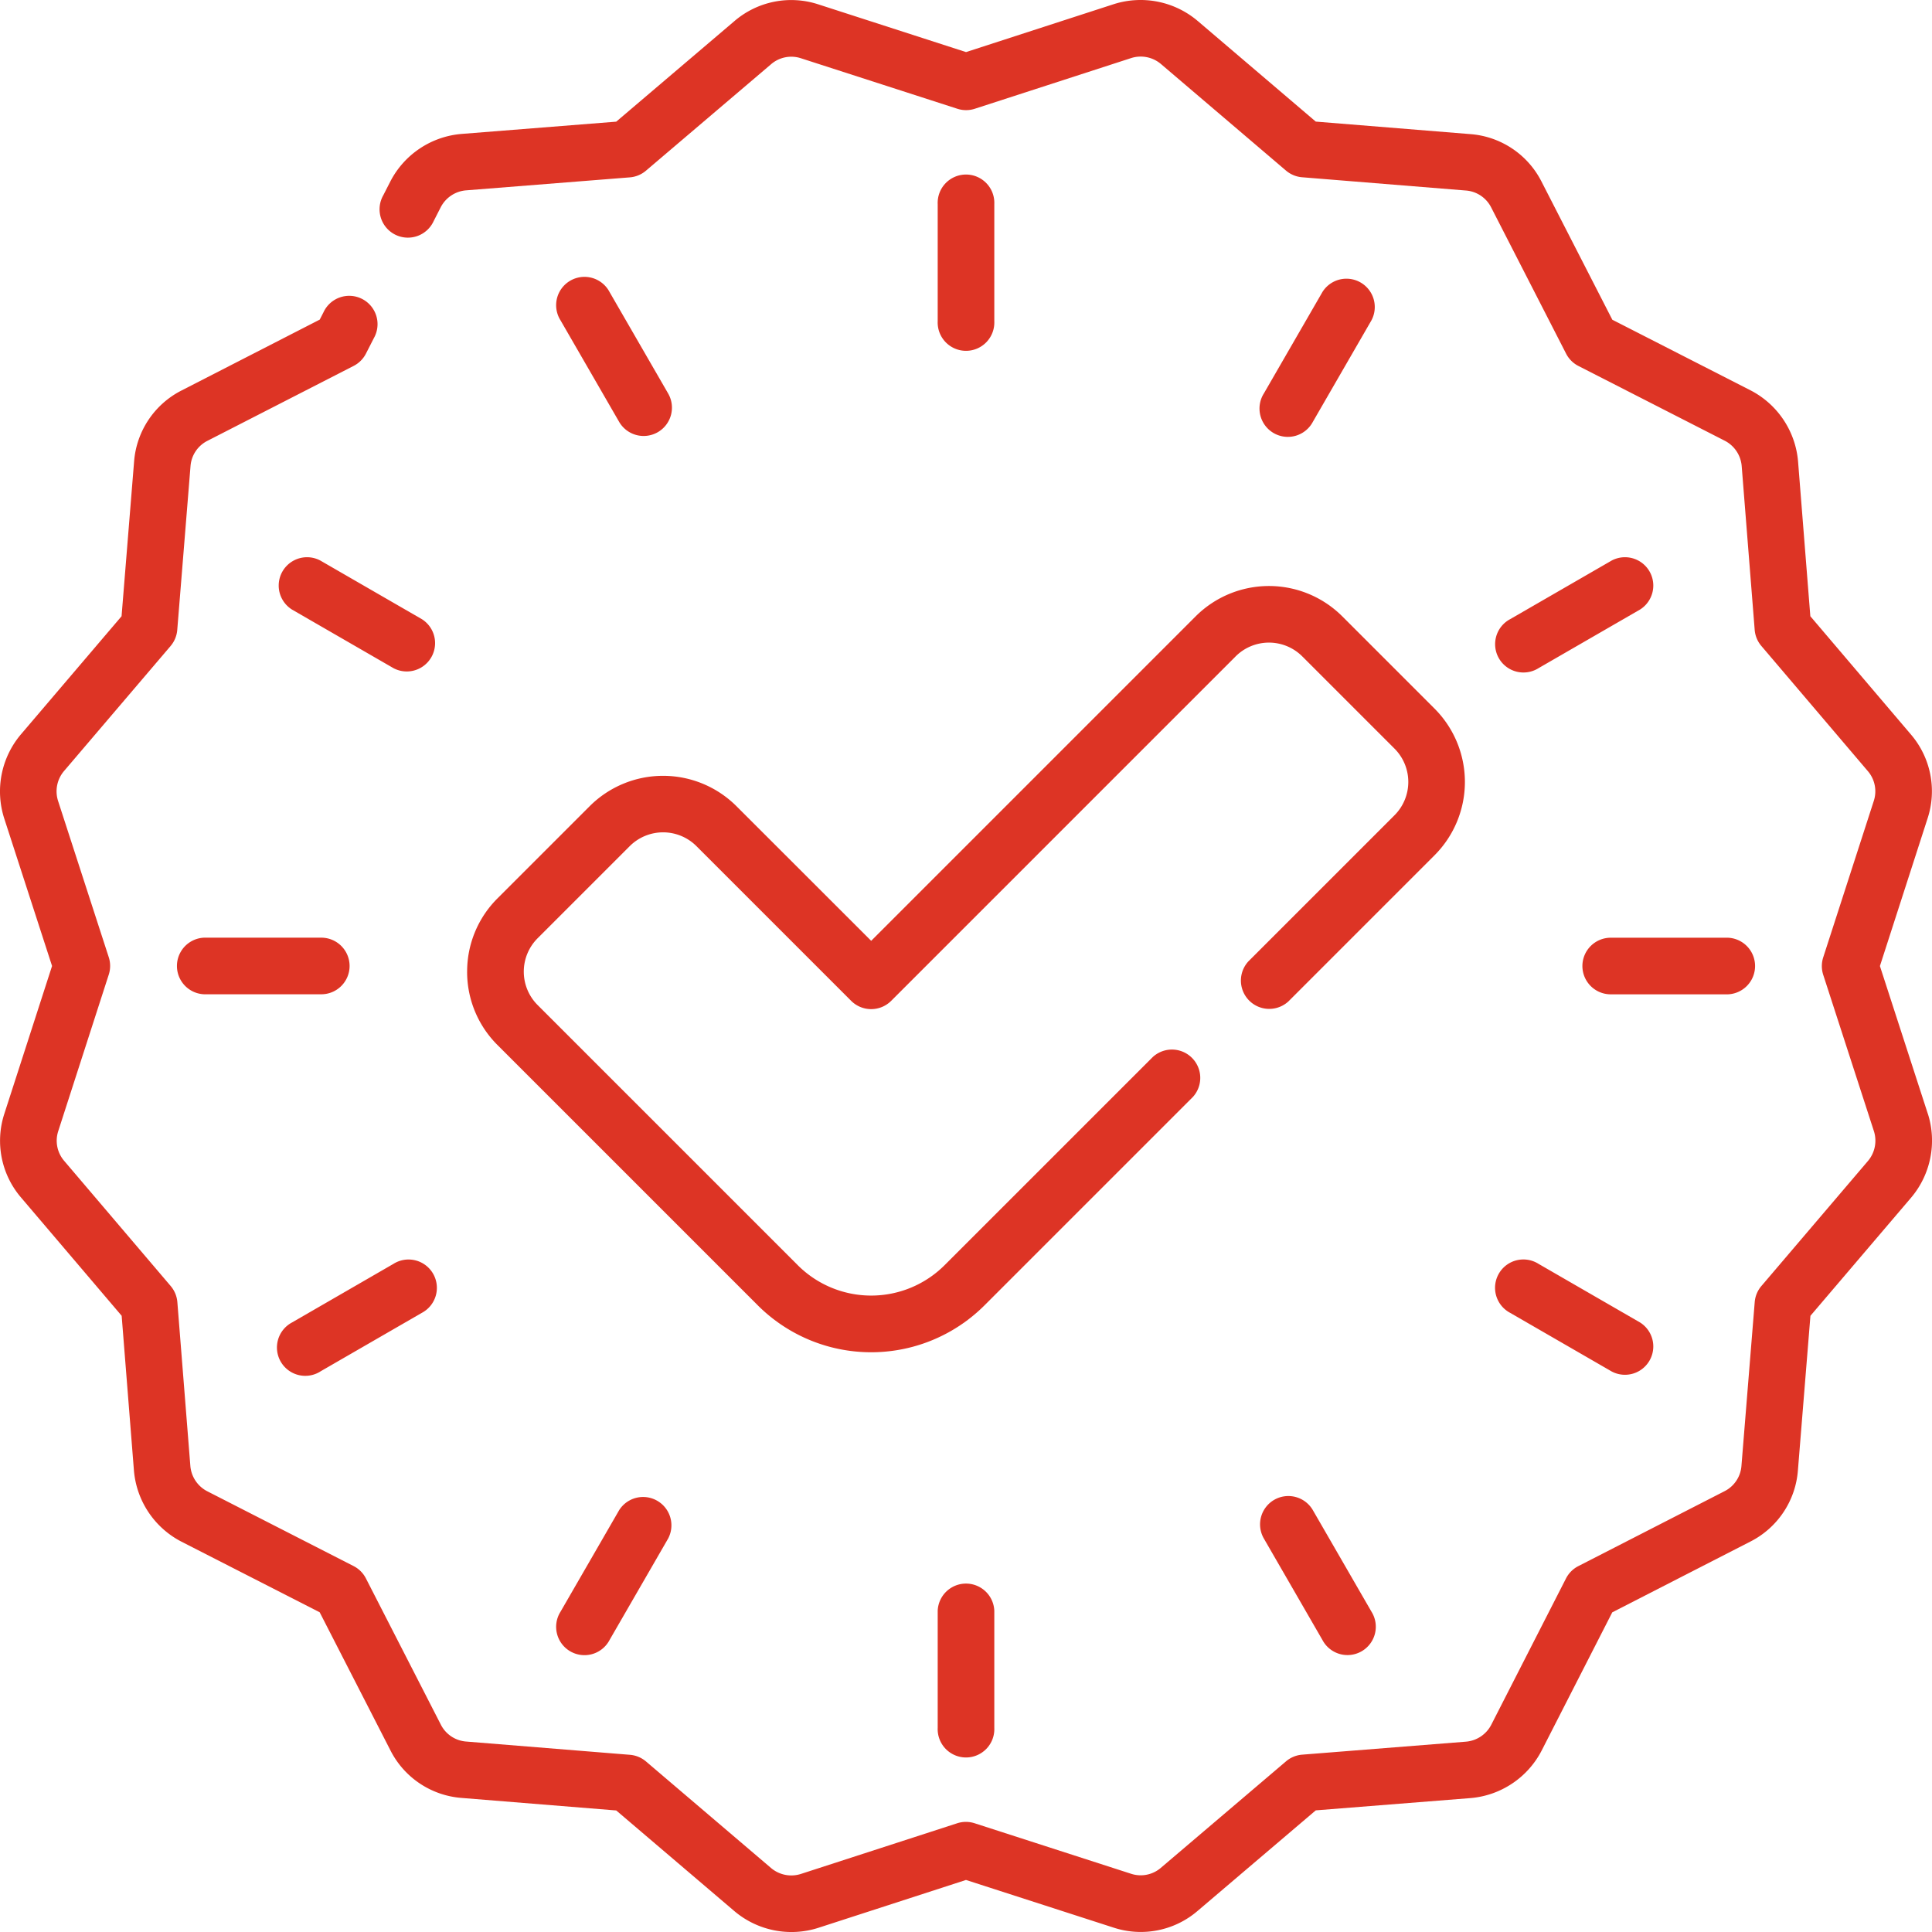 <svg xmlns="http://www.w3.org/2000/svg" id="Verified_Origin" data-name="Verified Origin" width="265.976" height="265.979" viewBox="0 0 265.976 265.979"><path id="Trazado_8618" data-name="Trazado 8618" d="M265.395,153.314l-6.589-20.32,6.566-20.338a12.007,12.007,0,0,0-2.3-11.544L249.227,84.836l-1.689-21.294a12.162,12.162,0,0,0-6.548-9.806l-19.023-9.718L212.219,25a12.008,12.008,0,0,0-9.779-6.535l-21.3-1.725L164.878,2.879a12.163,12.163,0,0,0-11.565-2.3L132.993,7.17,112.655.6a12.006,12.006,0,0,0-11.543,2.3L84.835,16.749,63.541,18.438a12.163,12.163,0,0,0-9.806,6.549l-.976,1.91a3.9,3.9,0,1,0,6.94,3.545l.976-1.91a4.32,4.32,0,0,1,3.483-2.326l22.55-1.789a3.9,3.9,0,0,0,2.217-.916L106.162,8.835a4.263,4.263,0,0,1,4.1-.815L131.8,14.973a3.9,3.9,0,0,0,2.4,0l21.519-6.977a4.316,4.316,0,0,1,4.107.816L177.04,23.483a3.9,3.9,0,0,0,2.213.919l22.559,1.827a4.264,4.264,0,0,1,3.473,2.321l10.321,20.143a3.9,3.9,0,0,0,1.7,1.693l20.144,10.291a4.319,4.319,0,0,1,2.326,3.482l1.789,22.551a3.9,3.9,0,0,0,.917,2.217l14.665,17.237a4.264,4.264,0,0,1,.815,4.1L251,131.8a3.9,3.9,0,0,0,0,2.4l6.977,21.52a4.319,4.319,0,0,1-.816,4.107l-14.672,17.216a3.9,3.9,0,0,0-.919,2.213l-1.828,22.559a4.264,4.264,0,0,1-2.32,3.473l-20.143,10.321a3.9,3.9,0,0,0-1.693,1.7L205.3,237.447a4.321,4.321,0,0,1-3.482,2.326l-22.551,1.789a3.9,3.9,0,0,0-2.217.916l-17.237,14.665a4.261,4.261,0,0,1-4.1.816l-21.537-6.953a3.9,3.9,0,0,0-2.4,0l-21.519,6.977a4.319,4.319,0,0,1-4.107-.816L88.937,242.5a3.9,3.9,0,0,0-2.213-.918l-22.558-1.827a4.267,4.267,0,0,1-3.473-2.321L50.371,217.288a3.9,3.9,0,0,0-1.7-1.693L28.532,205.3a4.32,4.32,0,0,1-2.326-3.482l-1.789-22.551a3.9,3.9,0,0,0-.916-2.217L8.835,159.815a4.264,4.264,0,0,1-.816-4.1l6.953-21.537a3.893,3.893,0,0,0,0-2.4L7.994,110.26a4.32,4.32,0,0,1,.816-4.107L23.483,88.937a3.9,3.9,0,0,0,.919-2.213l1.827-22.559a4.266,4.266,0,0,1,2.32-3.474L48.691,50.371a3.9,3.9,0,0,0,1.693-1.7l1.086-2.125a3.9,3.9,0,1,0-6.94-3.545l-.513,1L24.995,53.757a12.01,12.01,0,0,0-6.534,9.779l-1.725,21.3L2.879,101.1a12.162,12.162,0,0,0-2.3,11.566l6.588,20.32L.6,153.322a12.008,12.008,0,0,0,2.3,11.543l13.849,16.278,1.689,21.295a12.163,12.163,0,0,0,6.549,9.805l19.023,9.718,9.747,19.023a12.011,12.011,0,0,0,9.779,6.534l21.3,1.725L101.1,263.1a12.161,12.161,0,0,0,11.565,2.3l20.32-6.588,20.337,6.566a12.009,12.009,0,0,0,11.544-2.3L181.14,249.23l21.295-1.689a12.163,12.163,0,0,0,9.805-6.549l9.718-19.023,19.023-9.747a12.008,12.008,0,0,0,6.533-9.779l1.726-21.3L263.1,164.88a12.163,12.163,0,0,0,2.3-11.567Z" transform="translate(0 0)" fill="#dd3425"></path><path id="Trazado_8619" data-name="Trazado 8619" d="M256.278,66.612V50.474a3.9,3.9,0,1,0-7.793,0V66.612a3.9,3.9,0,1,0,7.793,0Z" transform="translate(-119.393 -22.38)" fill="#dd3425"></path><path id="Trazado_8620" data-name="Trazado 8620" d="M161.445,94.874a3.9,3.9,0,0,0,1.426-5.322L154.8,75.576a3.9,3.9,0,1,0-6.748,3.9l8.069,13.976A3.9,3.9,0,0,0,161.445,94.874Z" transform="translate(-70.886 -35.377)" fill="#dd3425"></path><path id="Trazado_8621" data-name="Trazado 8621" d="M93.448,156.121l-13.975-8.069a3.9,3.9,0,0,0-3.9,6.749l13.975,8.069a3.9,3.9,0,0,0,3.9-6.749Z" transform="translate(-35.377 -70.885)" fill="#dd3425"></path><path id="Trazado_8622" data-name="Trazado 8622" d="M70.508,252.38a3.9,3.9,0,0,0-3.9-3.9H50.474a3.9,3.9,0,0,0,0,7.793H66.612A3.9,3.9,0,0,0,70.508,252.38Z" transform="translate(-22.38 -119.392)" fill="#dd3425"></path><path id="Trazado_8623" data-name="Trazado 8623" d="M79.473,349.246l13.975-8.069a3.9,3.9,0,1,0-3.9-6.749L75.577,342.5a3.9,3.9,0,1,0,3.9,6.749Z" transform="translate(-35.377 -160.436)" fill="#dd3425"></path><path id="Trazado_8624" data-name="Trazado 8624" d="M156.122,398.386l-8.069,13.976a3.9,3.9,0,1,0,6.748,3.9l8.069-13.976a3.9,3.9,0,0,0-6.748-3.9Z" transform="translate(-70.886 -190.481)" fill="#dd3425"></path><path id="Trazado_8625" data-name="Trazado 8625" d="M248.485,423.224v16.138a3.9,3.9,0,1,0,7.793,0V423.224a3.9,3.9,0,0,0-7.793,0Z" transform="translate(-119.393 -201.479)" fill="#dd3425"></path><path id="Trazado_8626" data-name="Trazado 8626" d="M335.854,396.961a3.9,3.9,0,0,0-1.426,5.323l8.068,13.975a3.9,3.9,0,1,0,6.749-3.9l-8.069-13.976A3.9,3.9,0,0,0,335.854,396.961Z" transform="translate(-160.436 -190.481)" fill="#dd3425"></path><path id="Trazado_8627" data-name="Trazado 8627" d="M398.388,341.176l13.975,8.069a3.9,3.9,0,0,0,3.9-6.749l-13.975-8.069a3.9,3.9,0,1,0-3.9,6.748Z" transform="translate(-190.483 -160.435)" fill="#dd3425"></path><path id="Trazado_8628" data-name="Trazado 8628" d="M419.328,252.38a3.9,3.9,0,0,0,3.9,3.9h16.137a3.9,3.9,0,0,0,0-7.793H423.224A3.9,3.9,0,0,0,419.328,252.38Z" transform="translate(-201.481 -119.392)" fill="#dd3425"></path><path id="Trazado_8629" data-name="Trazado 8629" d="M412.363,148.052l-13.975,8.069a3.9,3.9,0,1,0,3.9,6.749l13.975-8.069a3.9,3.9,0,0,0-3.9-6.749Z" transform="translate(-190.483 -70.885)" fill="#dd3425"></path><path id="Trazado_8630" data-name="Trazado 8630" d="M341.177,93.447l8.069-13.976a3.9,3.9,0,0,0-6.749-3.9l-8.069,13.976a3.9,3.9,0,1,0,6.749,3.9Z" transform="translate(-160.437 -35.376)" fill="#dd3425"></path><path id="Trazado_8631" data-name="Trazado 8631" d="M123.784,208.387a14.19,14.19,0,0,0,4.184,10.1l35.826,35.827a22.079,22.079,0,0,0,31.225,0l28.673-28.672a3.9,3.9,0,0,0-5.51-5.51L189.509,248.8a14.3,14.3,0,0,1-20.2,0l-35.826-35.827a6.5,6.5,0,0,1,0-9.181l12.69-12.69a6.5,6.5,0,0,1,9.181,0l21.3,21.3a3.9,3.9,0,0,0,5.51,0l47.417-47.417a6.492,6.492,0,0,1,9.181,0l12.691,12.69a6.491,6.491,0,0,1,0,9.181l-20.115,20.115a3.9,3.9,0,0,0,5.511,5.51l20.114-20.115a14.284,14.284,0,0,0,0-20.2l-12.69-12.69a14.284,14.284,0,0,0-20.2,0l-44.662,44.663L160.86,185.6a14.3,14.3,0,0,0-20.2,0l-12.69,12.69a14.192,14.192,0,0,0-4.184,10.1Z" transform="translate(-59.476 -74.617)" fill="#dd3425"></path></svg>